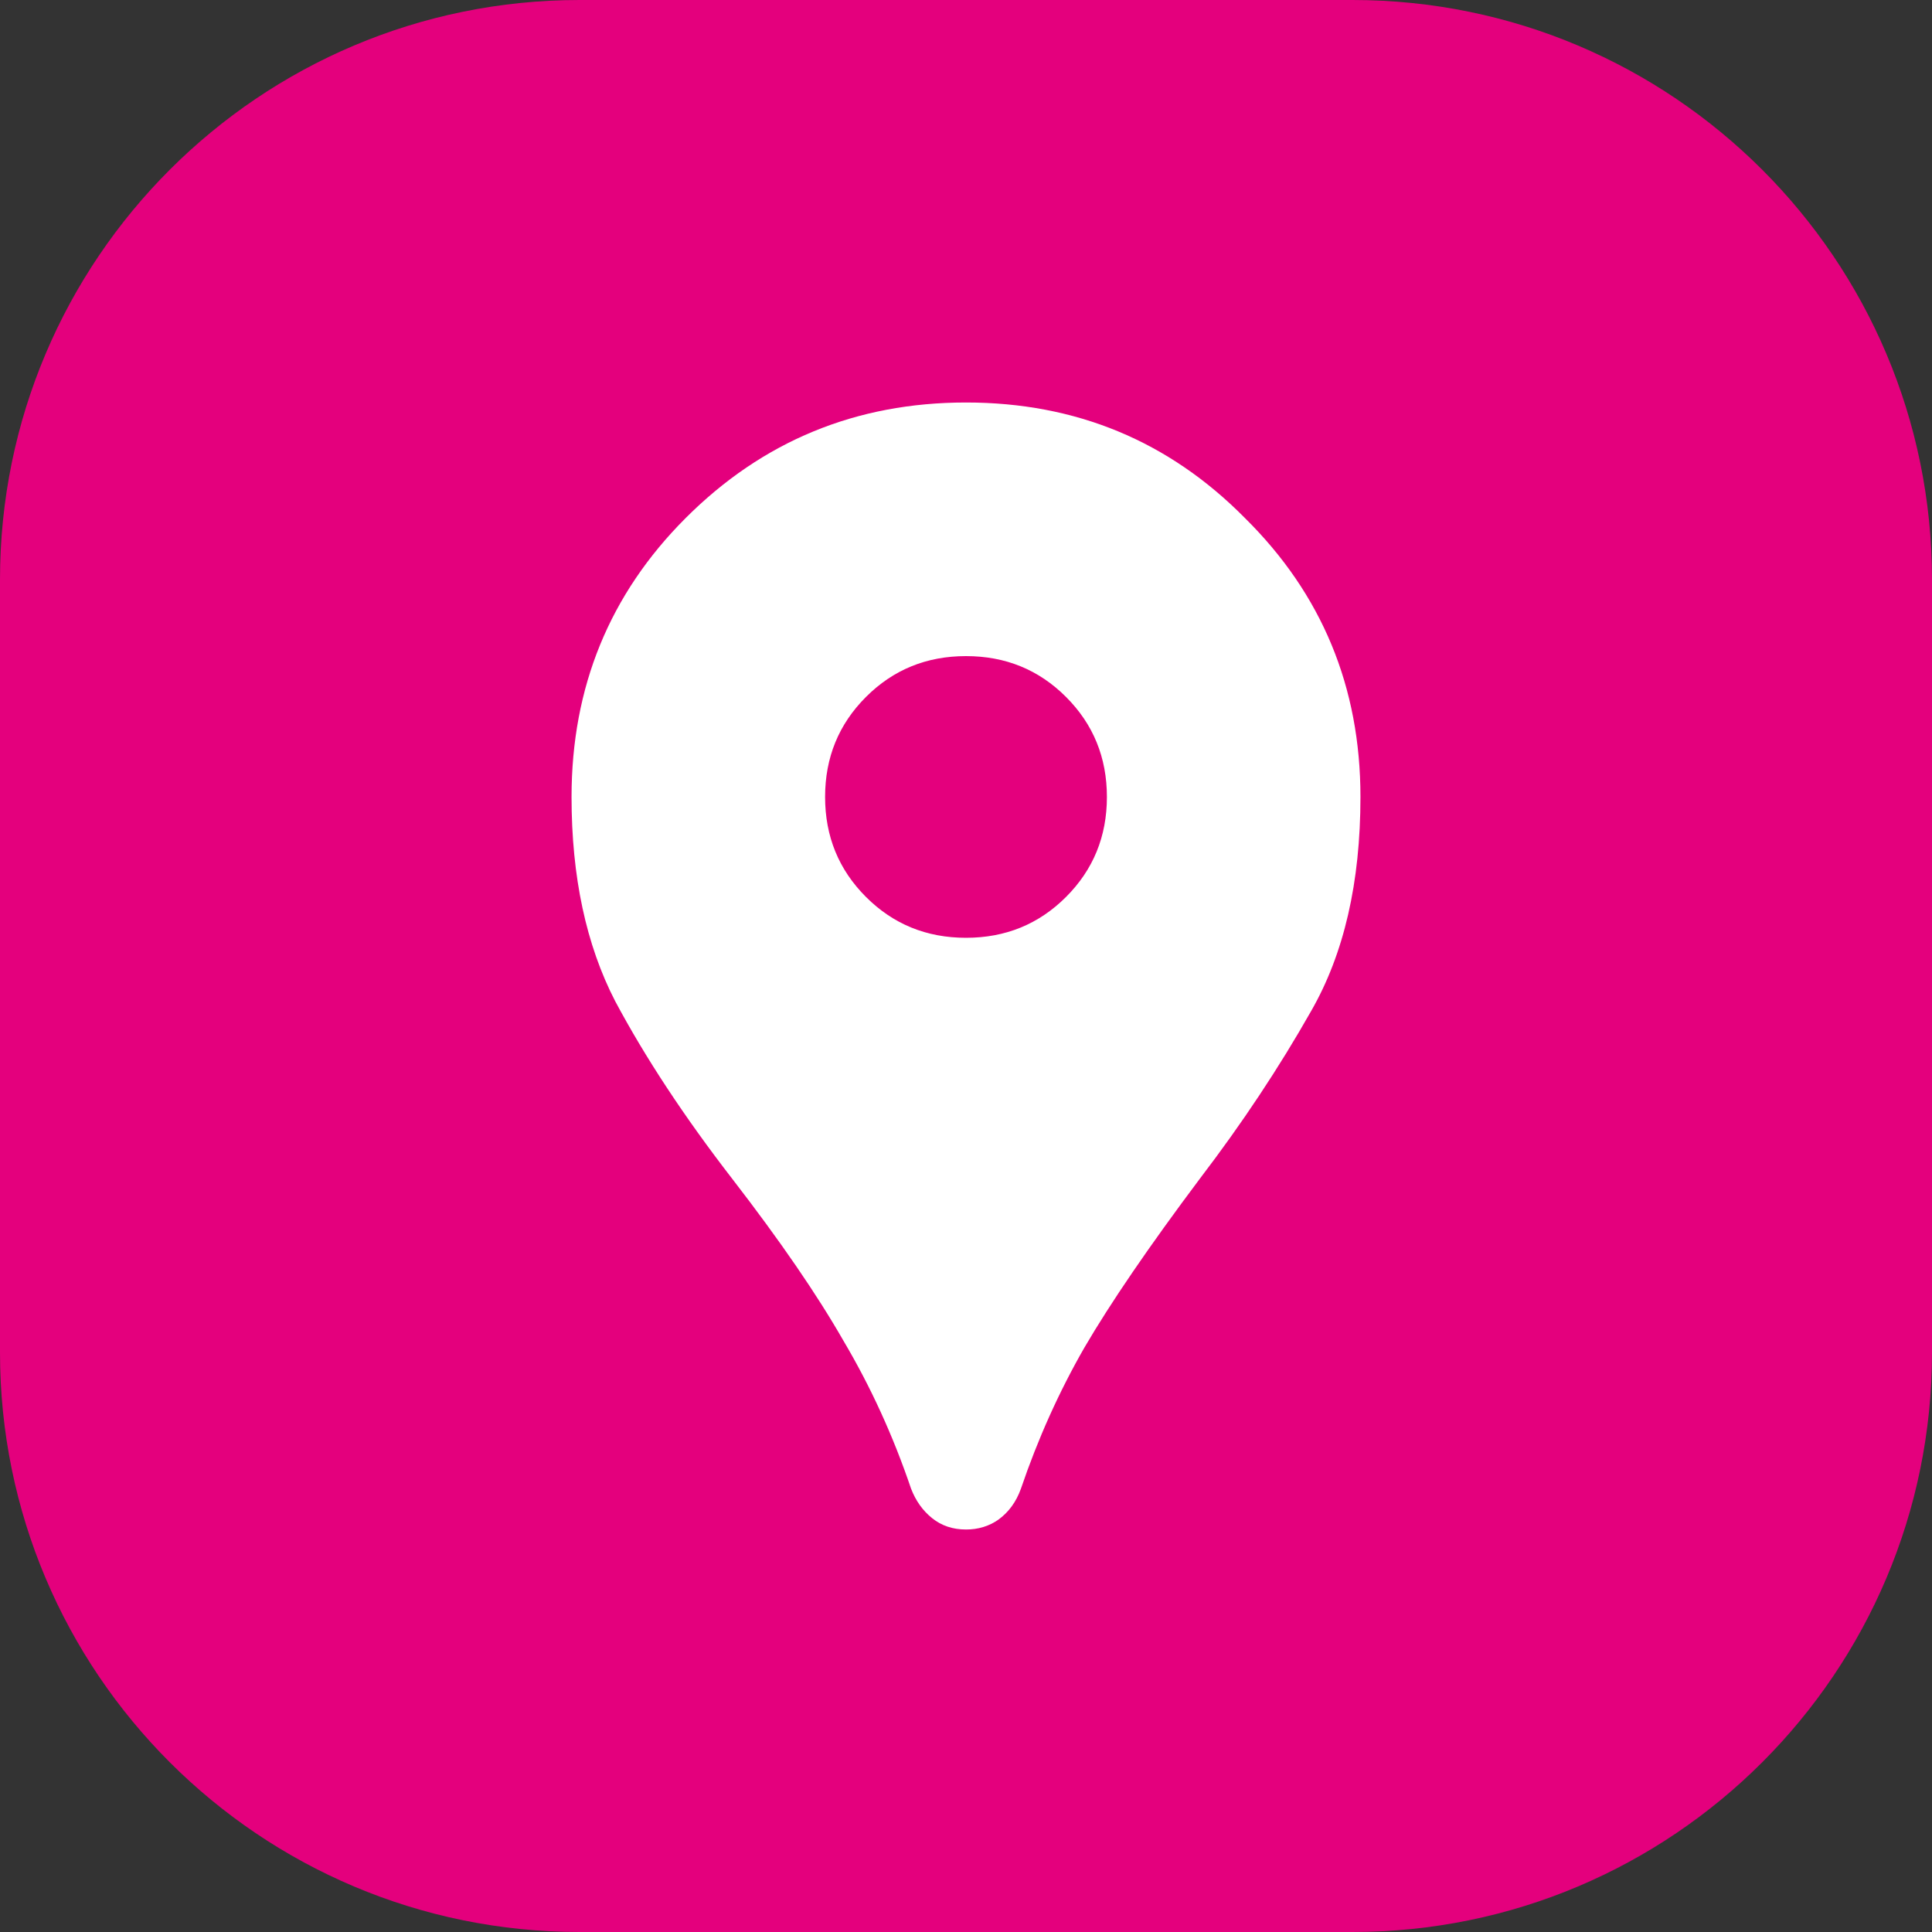 <?xml version="1.0" encoding="UTF-8"?> <svg xmlns="http://www.w3.org/2000/svg" width="30" height="30" viewBox="0 0 30 30" fill="none"><rect x="0" y="0" width="30" height="30" fill="#333333" stroke="none"/><path d="M0 9C0 4.029 4.029 0 9 0H21C25.971 0 30 4.029 30 9V21C30 25.971 25.971 30 21 30H9C4.029 30 0 25.971 0 21V9Z" fill="#E4007D"></path><path d="M15 23.75C14.796 23.75 14.621 23.692 14.475 23.575C14.329 23.458 14.22 23.305 14.147 23.116C13.87 22.299 13.52 21.533 13.097 20.819C12.688 20.104 12.113 19.266 11.369 18.303C10.625 17.341 10.02 16.422 9.553 15.547C9.101 14.672 8.875 13.615 8.875 12.375C8.875 10.669 9.466 9.225 10.647 8.044C11.843 6.848 13.294 6.25 15 6.25C16.706 6.25 18.15 6.848 19.331 8.044C20.527 9.225 21.125 10.669 21.125 12.375C21.125 13.702 20.87 14.81 20.359 15.7C19.863 16.575 19.288 17.443 18.631 18.303C17.844 19.353 17.246 20.228 16.837 20.928C16.444 21.613 16.116 22.343 15.853 23.116C15.78 23.32 15.664 23.48 15.503 23.597C15.357 23.699 15.19 23.75 15 23.75ZM15 14.562C15.613 14.562 16.13 14.351 16.553 13.928C16.976 13.505 17.188 12.988 17.188 12.375C17.188 11.762 16.976 11.245 16.553 10.822C16.13 10.399 15.613 10.188 15 10.188C14.387 10.188 13.87 10.399 13.447 10.822C13.024 11.245 12.812 11.762 12.812 12.375C12.812 12.988 13.024 13.505 13.447 13.928C13.87 14.351 14.387 14.562 15 14.562Z" fill="white"></path></svg> 